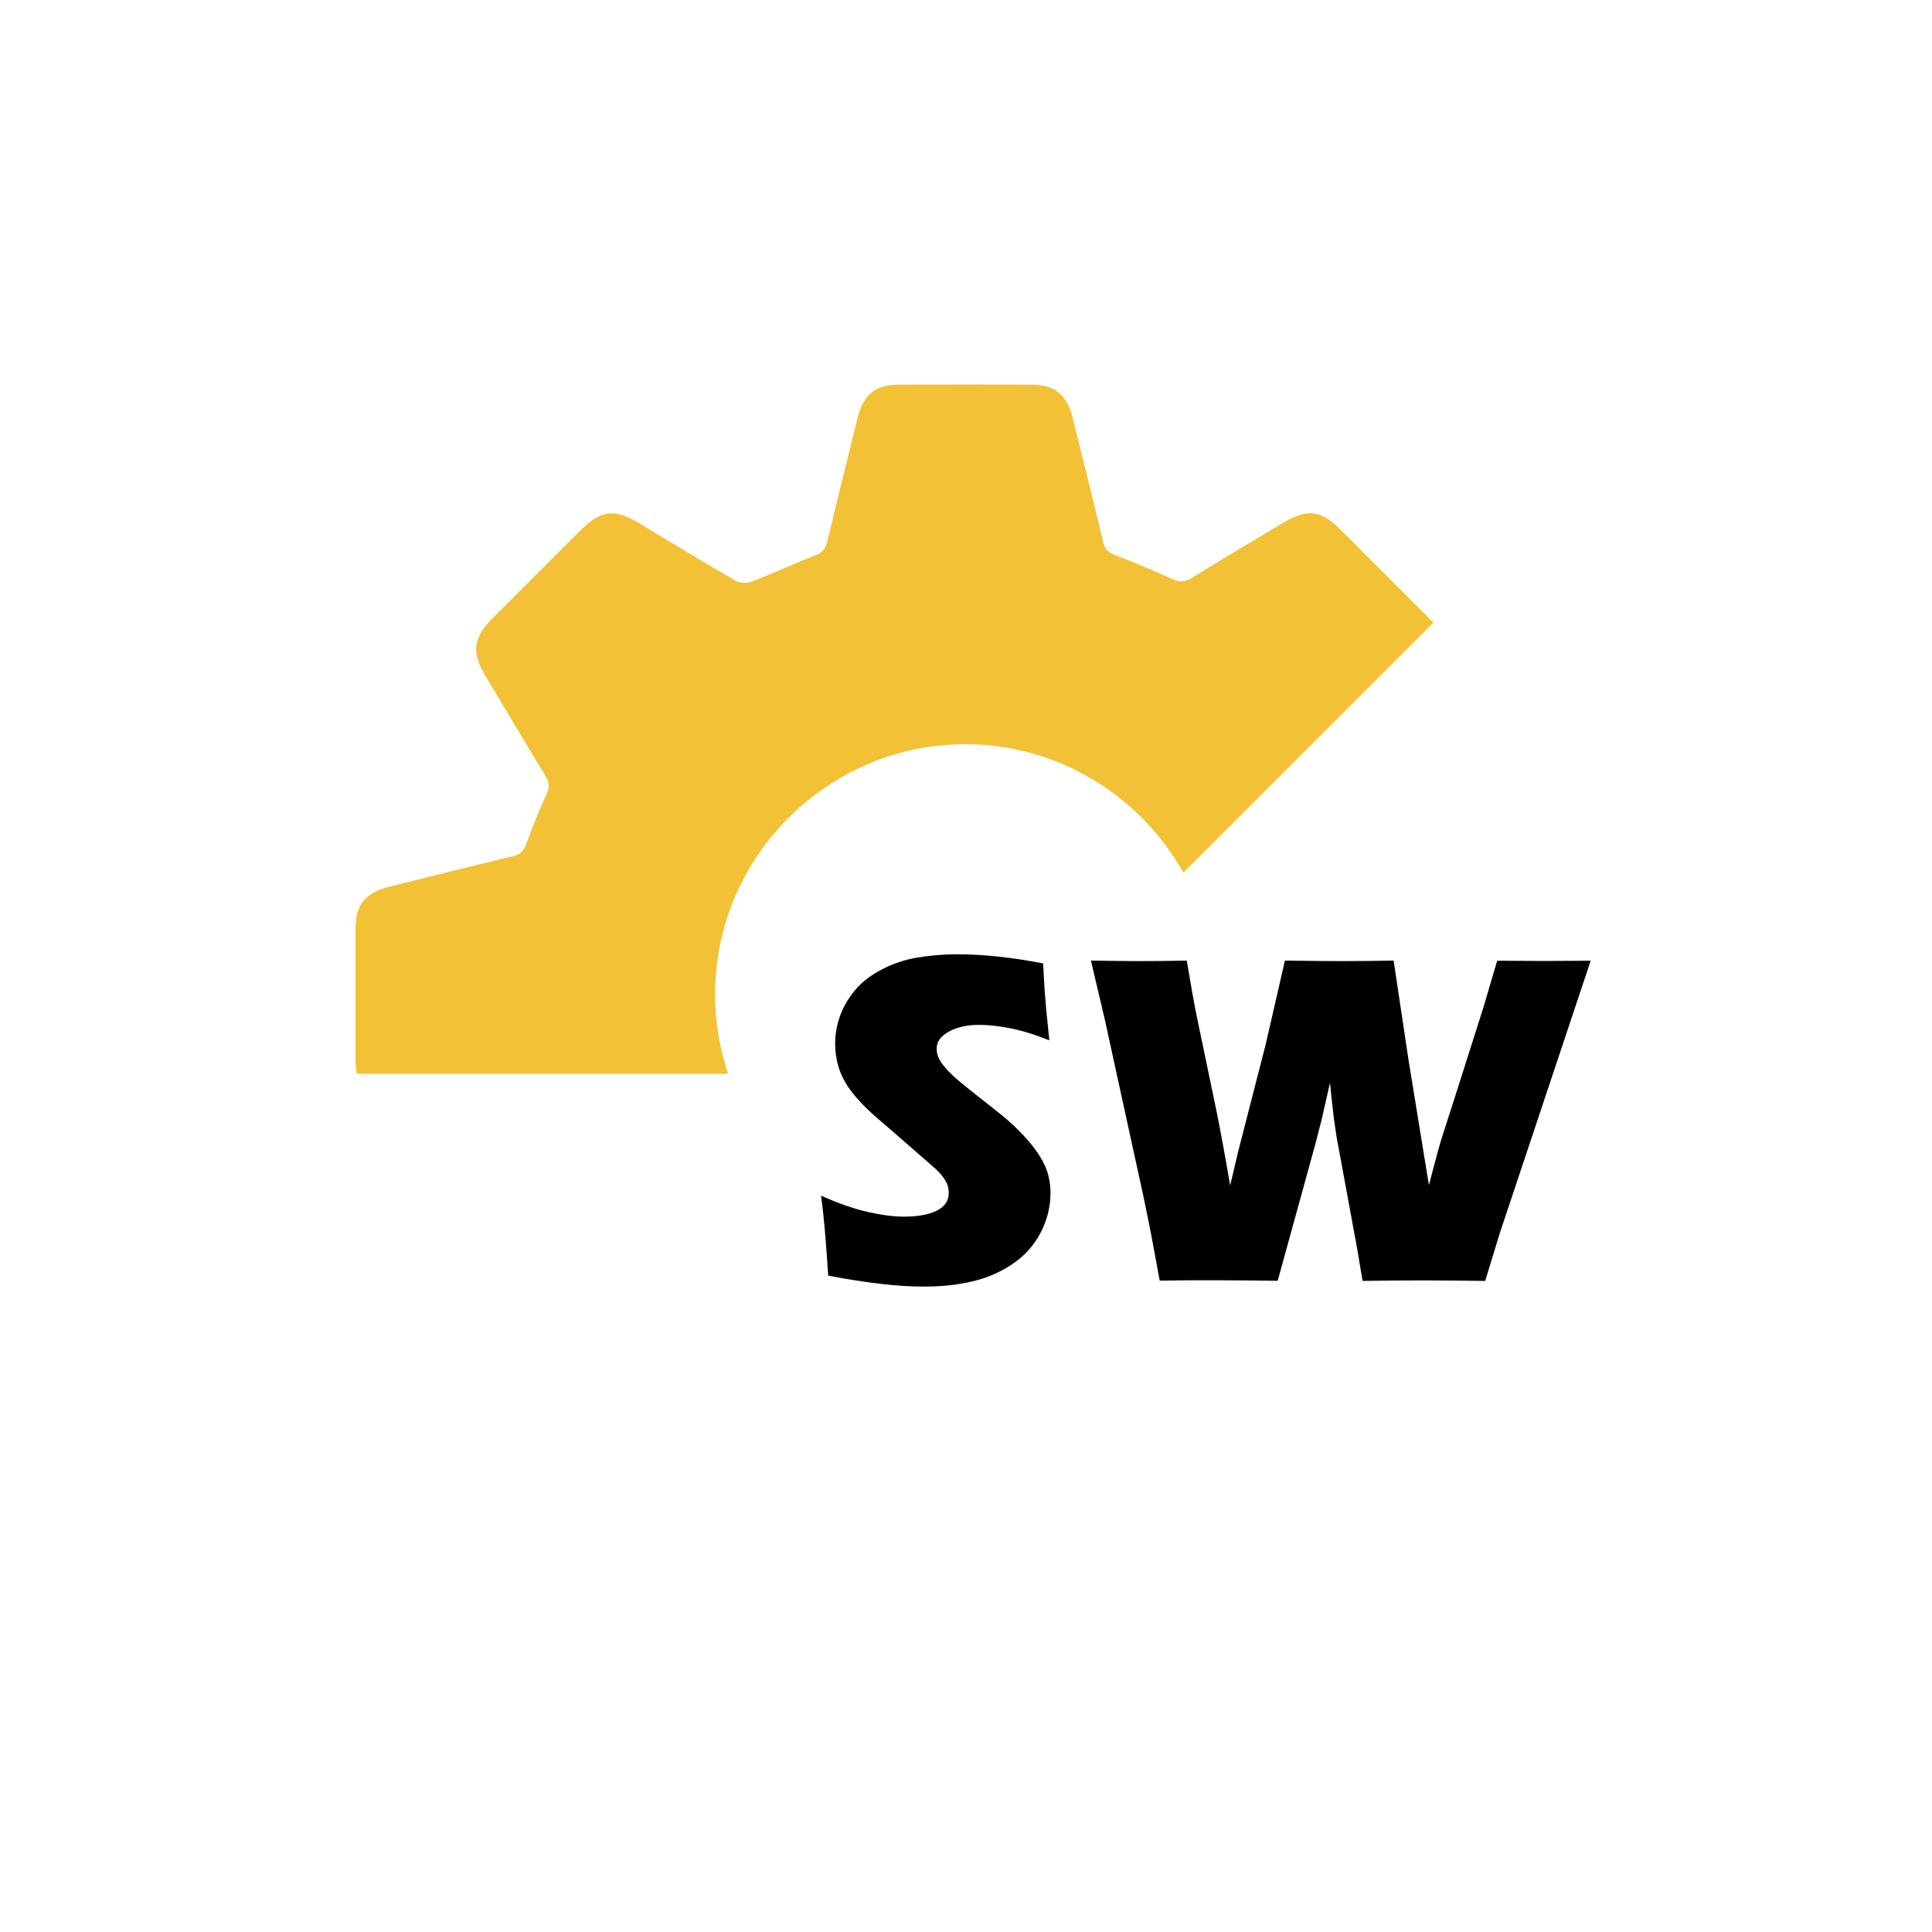 <?xml version="1.0" encoding="utf-8"?>
<!-- Generator: Adobe Illustrator 26.4.1, SVG Export Plug-In . SVG Version: 6.00 Build 0)  -->
<svg version="1.1" id="a" xmlns="http://www.w3.org/2000/svg" xmlns:xlink="http://www.w3.org/1999/xlink" x="0px" y="0px"
	 viewBox="0 0 1500 1500" style="enable-background:new 0 0 1500 1500;" xml:space="preserve">
<style type="text/css">
	.st0{enable-background:new    ;}
	.st1{fill:#F2C136;}
</style>
<g class="st0">
	<path d="M643,990.4c-1.6-25.9-3.4-46.6-5.5-62.1c13.6,6.1,25.8,10.3,36.4,12.7c10.6,2.4,20,3.6,28,3.6c10.6,0,19-1.5,25.3-4.6
		c6.3-3.1,9.4-7.7,9.4-13.8c0-2.1-0.3-4-0.9-5.9c-0.6-1.9-1.8-4-3.5-6.4c-1.7-2.4-4.1-4.9-7.3-7.7l-34.3-29.9
		c-8-6.8-13.6-11.7-16.8-14.8c-6.4-6.2-11.5-12-15.1-17.3c-3.6-5.3-6.2-10.8-7.8-16.3c-1.6-5.5-2.5-11.4-2.5-17.6
		c0-7.4,1.3-14.7,3.9-21.8c2.6-7.1,6.5-13.8,11.7-19.9c5.2-6.2,12.1-11.5,20.8-16c8.6-4.5,17.8-7.6,27.7-9.2
		c9.8-1.6,20-2.5,30.4-2.5c20.5,0,42.9,2.4,67,7.1c0.4,8.4,0.8,16.1,1.3,23c0.5,7,1.6,19.2,3.5,36.7c-11.2-4.5-21.4-7.6-30.6-9.4
		c-9.2-1.8-17.2-2.6-23.9-2.6c-9.5,0-17.3,1.8-23.6,5.3c-6.3,3.5-9.4,7.9-9.4,13.1c0,2.4,0.5,4.8,1.5,7.1c1,2.3,2.8,5,5.5,8.1
		c2.7,3.1,6.2,6.5,10.6,10.2c4.4,3.7,11.2,9.2,20.6,16.5l13.1,10.4c3.9,3.2,8.1,7,12.6,11.5c4.5,4.5,8.4,8.9,11.7,13.3
		s5.8,8.4,7.6,12c1.8,3.6,3.1,7.3,3.9,11c0.8,3.7,1.3,7.7,1.3,11.9c0,10.9-2.6,21.3-7.8,31.2c-5.2,9.9-12.6,18-22.2,24.4
		c-9.6,6.4-20.1,10.8-31.6,13.4c-11.5,2.6-23.6,3.8-36.3,3.8C697.8,999,672.9,996.1,643,990.4z"/>
	<path d="M900.4,994.3l-6.2-33.5c-1.5-7.9-3.7-18.9-6.7-33.1l-29.7-136l-10.8-45.9c15.3,0.2,27.7,0.4,37.2,0.4
		c10.7,0,23.1-0.1,37.2-0.4c3.3,19.8,5.9,34.3,7.8,43.5l15.3,73.4c3.2,15.8,6.7,35,10.6,57.7l6-25.5l21.6-84.1l14.9-65
		c16.6,0.2,30.7,0.4,42.3,0.4c12.5,0,26.5-0.1,42.1-0.4l11.5,76.7l15.9,97.6l7.1-26.8c1.3-4.6,2.7-9.3,4.2-14s4.5-14.1,9.1-28.2
		l22.2-69.9l10.4-35.3c14.7,0.1,26.8,0.2,36.4,0.2c10.8,0,22.9-0.1,36.2-0.2l-70.6,211.6l-11.3,37c-18.2-0.2-34.1-0.4-47.7-0.4
		c-14.3,0-30.2,0.1-47.5,0.4l-4.2-25l-16-86.9c-0.8-5.2-1.6-10.6-2.3-16.1c-0.7-5.5-1.6-14.1-2.8-25.8l-6.4,28.2
		c-1.6,6.3-3.2,12.7-4.9,19.1l-29.3,106.4c-18.3-0.2-33.6-0.4-45.7-0.4C933.2,993.9,918,994,900.4,994.3z"/>
</g>
<path class="st1" d="M1112.8,483.5l-194,194c-33.4-59.4-97.1-99.8-169.6-99.7c-106.8,0.2-194.1,87.7-194,194.4
	c0,21.4,3.6,42.1,10.1,61.5H277.1c-0.7-3.2-1.1-6.8-1.1-10.9c-0.1-33.6,0-67.2,0-100.8c0-19.6,7.2-28.7,26.1-33.5
	c32-8,63.9-16,95.9-23.7c5.3-1.3,8.4-3.5,10.3-8.9c4.9-13.6,10.5-27,16.3-40.1c2.1-4.7,1.9-8.2-0.7-12.7
	c-16-26.3-31.7-52.8-47.5-79.2c-10.2-17.2-8.9-28.9,5.2-43c23.3-23.3,46.6-46.7,69.9-69.9c14.9-14.8,25.6-16.1,43.7-5.4
	c25.3,15.2,50.5,30.6,76.1,45.4c3.3,1.9,8.8,2,12.4,0.6c16.6-6.5,32.8-14,49.4-20.5c5.5-2.2,8-5.3,9.3-11c7.6-32,15.6-64,23.5-95.9
	c4.5-18,13.9-25.5,32-25.6c34.2-0.1,68.4-0.1,102.6,0c18.2,0,27.7,7.6,32.2,25.4c8,32.3,16.1,64.5,23.8,96.8
	c1.3,5.5,3.9,8.1,9.1,10.1c14.9,5.8,29.7,11.9,44.2,18.5c5.7,2.6,9.8,2.7,15.3-0.6c23.5-14.6,47.4-28.7,71.2-42.9
	c18.7-11.2,29.1-9.9,44.3,5.2c23.1,23.1,46.2,46.2,69.3,69.3C1110.9,481.6,1111.9,482.6,1112.8,483.5L1112.8,483.5z"/>
</svg>
